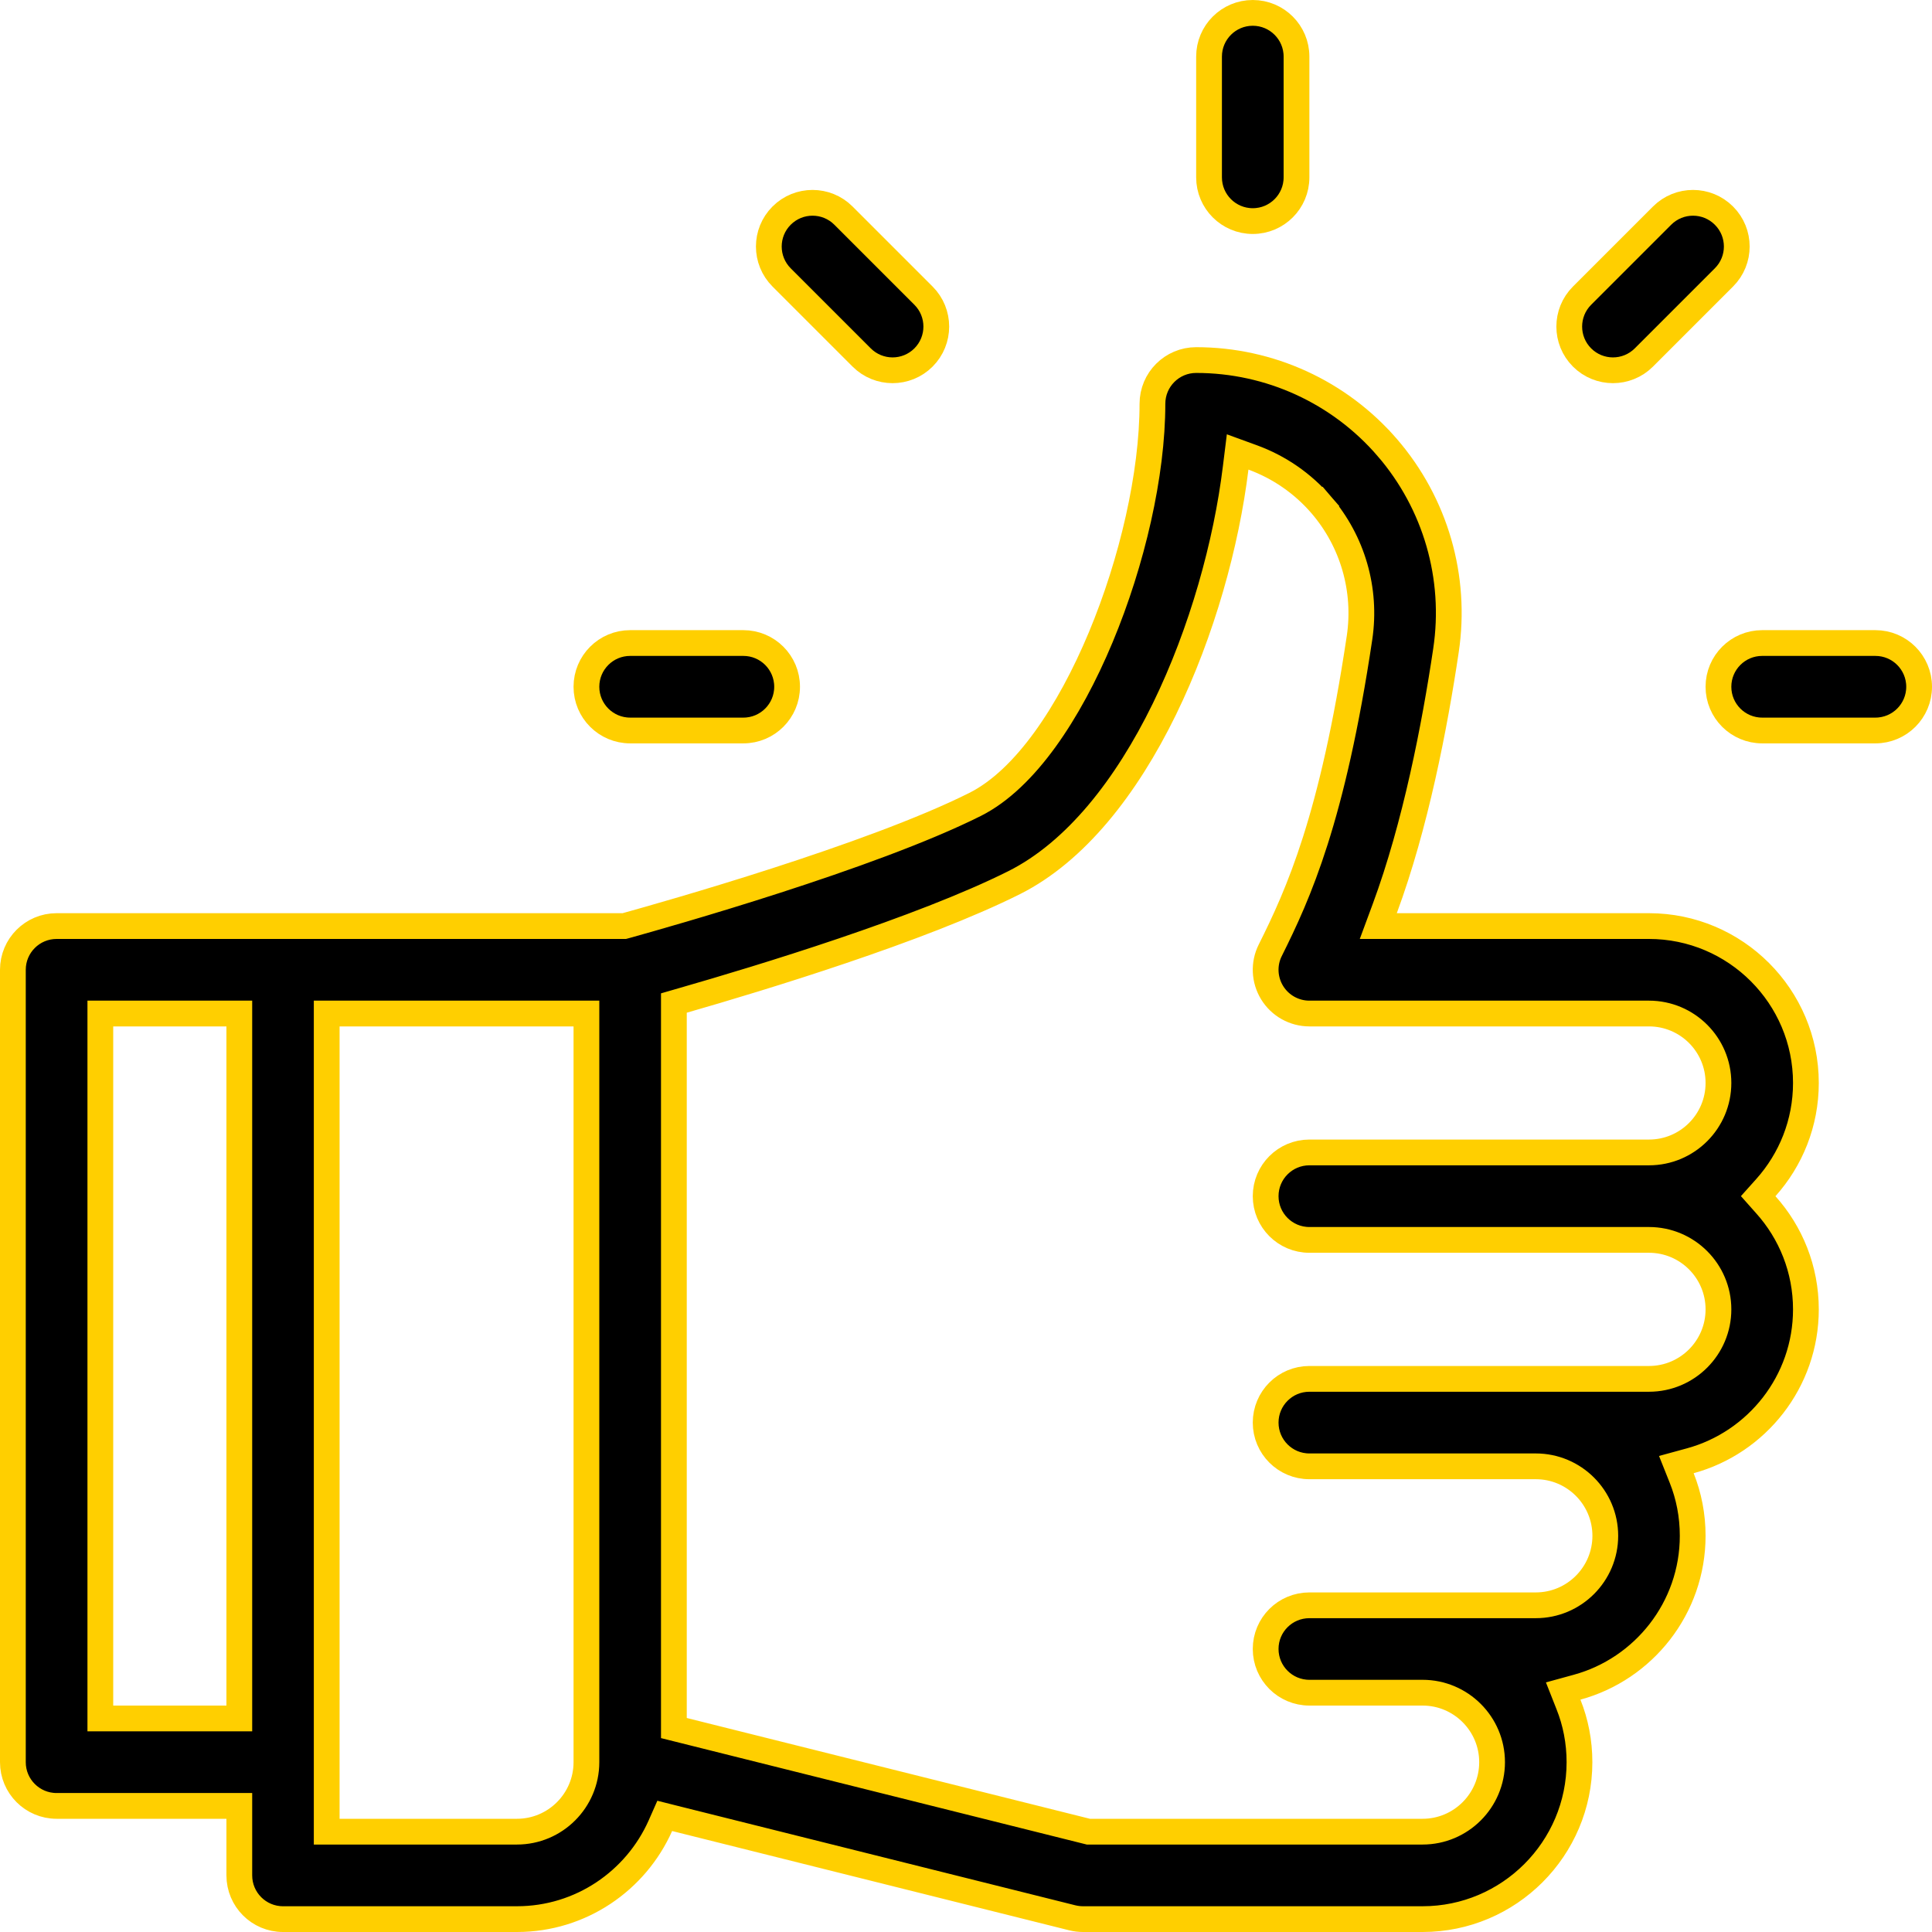 <?xml version="1.0" encoding="UTF-8"?> <svg xmlns="http://www.w3.org/2000/svg" width="30" height="30" viewBox="0 0 30 30" fill="none"> <g clip-path="url(#clip0_75_220)"> <path d="M21.502 14.11L21.402 14.38H21.689H25.605C26.949 14.38 28.042 15.473 28.042 16.816C28.042 17.44 27.807 18.009 27.42 18.441L27.301 18.574L27.42 18.708C27.807 19.139 28.042 19.709 28.042 20.332C28.042 21.453 27.28 22.401 26.246 22.683L26.03 22.742L26.113 22.95C26.224 23.228 26.284 23.53 26.284 23.848C26.284 24.969 25.522 25.917 24.488 26.199L24.273 26.258L24.355 26.466C24.466 26.743 24.526 27.046 24.526 27.363C24.526 28.707 23.433 29.8 22.09 29.8H16.816C16.761 29.8 16.706 29.793 16.652 29.78C16.652 29.78 16.652 29.78 16.652 29.78L10.485 28.238L10.322 28.197L10.254 28.351C9.874 29.204 9.019 29.8 8.027 29.8H4.394C4.02 29.8 3.716 29.496 3.716 29.121V28.242V28.042H3.516H0.879C0.504 28.042 0.2 27.738 0.2 27.363V15.059C0.2 14.684 0.504 14.38 0.879 14.38H0.881H0.884H0.886H0.889H0.892H0.895H0.899H0.902H0.906H0.91H0.914H0.918H0.922H0.927H0.931H0.936H0.941H0.947H0.952H0.957H0.963H0.969H0.975H0.981H0.987H0.994H1H1.007H1.014H1.021H1.028H1.036H1.043H1.051H1.059H1.067H1.075H1.083H1.092H1.1H1.109H1.118H1.127H1.136H1.145H1.155H1.165H1.174H1.184H1.194H1.204H1.215H1.225H1.236H1.247H1.257H1.268H1.28H1.291H1.302H1.314H1.325H1.337H1.349H1.361H1.374H1.386H1.398H1.411H1.424H1.436H1.449H1.463H1.476H1.489H1.503H1.516H1.53H1.544H1.558H1.572H1.586H1.6H1.615H1.629H1.644H1.659H1.674H1.689H1.704H1.719H1.734H1.75H1.766H1.781H1.797H1.813H1.829H1.845H1.861H1.878H1.894H1.911H1.927H1.944H1.961H1.978H1.995H2.012H2.029H2.047H2.064H2.082H2.1H2.117H2.135H2.153H2.171H2.189H2.208H2.226H2.244H2.263H2.281H2.3H2.319H2.338H2.357H2.376H2.395H2.414H2.433H2.453H2.472H2.492H2.512H2.531H2.551H2.571H2.591H2.611H2.631H2.651H2.672H2.692H2.712H2.733H2.753H2.774H2.795H2.816H2.837H2.858H2.879H2.9H2.921H2.942H2.963H2.985H3.006H3.028H3.049H3.071H3.092H3.114H3.136H3.158H3.18H3.202H3.224H3.246H3.268H3.29H3.313H3.335H3.357H3.38H3.402H3.425H3.447H3.47H3.493H3.516H3.538H3.561H3.584H3.607H3.63H3.653H3.676H3.699H3.723H3.746H3.769H3.792H3.816H3.839H3.863H3.886H3.91H3.933H3.957H3.98H4.004H4.028H4.052H4.075H4.099H4.123H4.147H4.171H4.195H4.219H4.243H4.267H4.291H4.315H4.339H4.363H4.387H4.411H4.436H4.46H4.484H4.508H4.533H4.557H4.581H4.606H4.63H4.654H4.679H4.703H4.728H4.752H4.777H4.801H4.826H4.85H4.875H4.899H4.924H4.948H4.973H4.997H5.022H5.046H5.071H5.096H5.12H5.145H5.169H5.194H5.219H5.243H5.268H5.293H5.317H5.342H5.366H5.391H5.416H5.44H5.465H5.489H5.514H5.539H5.563H5.588H5.612H5.637H5.661H5.686H5.71H5.735H5.759H5.784H5.808H5.833H5.857H5.882H5.906H5.93H5.955H5.979H6.003H6.028H6.052H6.076H6.101H6.125H6.149H6.173H6.197H6.221H6.245H6.269H6.294H6.318H6.341H6.365H6.389H6.413H6.437H6.461H6.485H6.508H6.532H6.556H6.58H6.603H6.627H6.65H6.674H6.697H6.721H6.744H6.767H6.791H6.814H6.837H6.86H6.883H6.906H6.929H6.952H6.975H6.998H7.021H7.044H7.067H7.089H7.112H7.134H7.157H7.179H7.202H7.224H7.247H7.269H7.291H7.313H7.335H7.357H7.379H7.401H7.423H7.445H7.466H7.488H7.51H7.531H7.553H7.574H7.595H7.617H7.638H7.659H7.68H7.701H7.722H7.743H7.763H7.784H7.805H7.825H7.846H7.866H7.886H7.907H7.927H7.947H7.967H7.987H8.007H8.026H8.046H8.066H8.085H8.105H8.124H8.143H8.162H8.182H8.201H8.219H8.238H8.257H8.276H8.294H8.313H8.331H8.349H8.368H8.386H8.404H8.422H8.439H8.457H8.475H8.492H8.51H8.527H8.544H8.561H8.578H8.595H8.612H8.629H8.645H8.662H8.678H8.694H8.711H8.727H8.743H8.759H8.774H8.79H8.805H8.821H8.836H8.851H8.866H8.881H8.896H8.911H8.926H8.94H8.954H8.969H8.983H8.997H9.011H9.024H9.038H9.052H9.065H9.078H9.091H9.105H9.117H9.13H9.143H9.155H9.168H9.18H9.192H9.204H9.216H9.228H9.239H9.251H9.262H9.273H9.284H9.295H9.306H9.317H9.327H9.338H9.348H9.358H9.368H9.378H9.388H9.397H9.406H9.416H9.425H9.434H9.443H9.451H9.46H9.468H9.476H9.484H9.492H9.5H9.508H9.515H9.522H9.53H9.537H9.543H9.55H9.557H9.563H9.569H9.575H9.581H9.587H9.592H9.598H9.603H9.608H9.613H9.618H9.622H9.627H9.631H9.635H9.639H9.643H9.646H9.65H9.653H9.656H9.659H9.662H9.664H9.667H9.694L9.72 14.373C10.343 14.2 13.517 13.305 15.141 12.491L15.141 12.491C15.537 12.292 15.903 11.93 16.227 11.483C16.553 11.033 16.846 10.485 17.092 9.896C17.582 8.722 17.895 7.363 17.895 6.27C17.895 5.895 18.199 5.591 18.574 5.591C19.716 5.591 20.798 6.087 21.543 6.951L21.692 6.823L21.543 6.951C22.291 7.819 22.623 8.966 22.453 10.1C22.278 11.276 21.98 12.818 21.502 14.11ZM3.516 26.684H3.716V26.484V15.938V15.738H3.516H1.758H1.558V15.938V26.484V26.684H1.758H3.516ZM5.073 28.242V28.442H5.273H8.027C8.622 28.442 9.106 27.958 9.106 27.363V15.938V15.738H8.906H5.273H5.073V15.938V28.242ZM16.876 28.436L16.9 28.442H16.925H22.09C22.685 28.442 23.169 27.958 23.169 27.363C23.169 26.768 22.685 26.284 22.09 26.284H20.332C19.957 26.284 19.653 25.98 19.653 25.605C19.653 25.23 19.957 24.927 20.332 24.927H20.334H20.336H20.339H20.341H20.344H20.346H20.349H20.351H20.354H20.357H20.359H20.362H20.365H20.368H20.371H20.374H20.377H20.38H20.383H20.386H20.39H20.393H20.396H20.4H20.403H20.407H20.41H20.414H20.418H20.421H20.425H20.429H20.433H20.436H20.441H20.445H20.448H20.453H20.457H20.461H20.465H20.469H20.474H20.478H20.483H20.487H20.491H20.496H20.501H20.505H20.51H20.515H20.519H20.524H20.529H20.534H20.539H20.544H20.549H20.554H20.559H20.564H20.57H20.575H20.58H20.585H20.591H20.596H20.602H20.607H20.613H20.618H20.624H20.629H20.635H20.641H20.646H20.652H20.658H20.664H20.67H20.676H20.682H20.688H20.694H20.7H20.706H20.712H20.718H20.725H20.731H20.737H20.744H20.75H20.756H20.763H20.769H20.776H20.782H20.789H20.796H20.802H20.809H20.816H20.822H20.829H20.836H20.843H20.85H20.857H20.863H20.87H20.878H20.884H20.892H20.899H20.906H20.913H20.92H20.927H20.935H20.942H20.949H20.956H20.964H20.971H20.979H20.986H20.994H21.001H21.009H21.016H21.024H21.031H21.039H21.047H21.054H21.062H21.07H21.077H21.085H21.093H21.101H21.109H21.117H21.125H21.132H21.14H21.148H21.156H21.164H21.172H21.18H21.189H21.197H21.205H21.213H21.221H21.229H21.237H21.246H21.254H21.262H21.27H21.279H21.287H21.296H21.304H21.312H21.321H21.329H21.337H21.346H21.354H21.363H21.371H21.38H21.389H21.397H21.406H21.414H21.423H21.431H21.44H21.449H21.457H21.466H21.475H21.484H21.492H21.501H21.51H21.519H21.527H21.536H21.545H21.554H21.563H21.572H21.58H21.589H21.598H21.607H21.616H21.625H21.634H21.643H21.652H21.661H21.67H21.679H21.688H21.697H21.706H21.715H21.724H21.733H21.742H21.751H21.76H21.769H21.778H21.787H21.796H21.805H21.814H21.824H21.833H21.842H21.851H21.86H21.869H21.878H21.888H21.897H21.906H21.915H21.924H21.933H21.943H21.952H21.961H21.97H21.979H21.988H21.998H22.007H22.016H22.025H22.035H22.044H22.053H22.062H22.071H22.081H22.09H22.099H22.108H22.117H22.127H22.136H22.145H22.154H22.163H22.173H22.182H22.191H22.2H22.209H22.219H22.228H22.237H22.246H22.255H22.265H22.274H22.283H22.292H22.301H22.31H22.319H22.329H22.338H22.347H22.356H22.365H22.374H22.383H22.392H22.401H22.41H22.42H22.429H22.438H22.447H22.456H22.465H22.474H22.483H22.492H22.501H22.51H22.519H22.528H22.537H22.546H22.555H22.564H22.573H22.581H22.59H22.599H22.608H22.617H22.626H22.635H22.643H22.652H22.661H22.67H22.678H22.687H22.696H22.705H22.713H22.722H22.731H22.739H22.748H22.757H22.765H22.774H22.782H22.791H22.8H22.808H22.817H22.825H22.834H22.842H22.851H22.859H22.867H22.876H22.884H22.892H22.901H22.909H22.917H22.926H22.934H22.942H22.95H22.959H22.967H22.975H22.983H22.991H22.999H23.007H23.015H23.023H23.031H23.039H23.047H23.055H23.063H23.071H23.079H23.087H23.094H23.102H23.11H23.118H23.125H23.133H23.141H23.148H23.156H23.163H23.171H23.178H23.186H23.194H23.201H23.208H23.216H23.223H23.23H23.238H23.245H23.252H23.259H23.267H23.274H23.281H23.288H23.295H23.302H23.309H23.316H23.323H23.33H23.337H23.344H23.35H23.357H23.364H23.371H23.377H23.384H23.391H23.397H23.404H23.41H23.417H23.423H23.43H23.436H23.442H23.449H23.455H23.461H23.467H23.474H23.48H23.486H23.492H23.498H23.504H23.51H23.516H23.521H23.527H23.533H23.539H23.545H23.55H23.556H23.561H23.567H23.573H23.578H23.584H23.589H23.594H23.6H23.605H23.61H23.615H23.62H23.625H23.631H23.636H23.641H23.646H23.651H23.655H23.66H23.665H23.67H23.674H23.679H23.683H23.688H23.693H23.697H23.701H23.706H23.71H23.714H23.719H23.723H23.727H23.731H23.735H23.739H23.743H23.747H23.751H23.755H23.758H23.762H23.766H23.769H23.773H23.776H23.78H23.783H23.787H23.79H23.793H23.797H23.8H23.803H23.806H23.809H23.812H23.815H23.817H23.82H23.823H23.826H23.828H23.831H23.834H23.836H23.838H23.841H23.843H23.845H23.848C24.443 24.927 24.927 24.443 24.927 23.848C24.927 23.253 24.443 22.769 23.848 22.769H20.332C19.957 22.769 19.653 22.465 19.653 22.09C19.653 21.715 19.957 21.411 20.332 21.411H20.335H20.338H20.342H20.345H20.349H20.352H20.356H20.36H20.364H20.368H20.372H20.376H20.38H20.384H20.389H20.393H20.397H20.402H20.407H20.411H20.416H20.421H20.426H20.431H20.436H20.441H20.446H20.451H20.457H20.462H20.468H20.473H20.479H20.485H20.49H20.496H20.502H20.508H20.514H20.52H20.526H20.533H20.539H20.545H20.552H20.558H20.565H20.572H20.578H20.585H20.592H20.599H20.606H20.613H20.62H20.627H20.634H20.642H20.649H20.657H20.664H20.672H20.679H20.687H20.695H20.702H20.71H20.718H20.726H20.734H20.742H20.75H20.759H20.767H20.775H20.784H20.792H20.801H20.809H20.818H20.826H20.835H20.844H20.853H20.862H20.871H20.88H20.889H20.898H20.907H20.916H20.925H20.935H20.944H20.953H20.963H20.973H20.982H20.992H21.001H21.011H21.021H21.031H21.041H21.05H21.06H21.07H21.081H21.091H21.101H21.111H21.121H21.131H21.142H21.152H21.163H21.173H21.184H21.194H21.205H21.215H21.226H21.237H21.248H21.259H21.269H21.28H21.291H21.302H21.313H21.324H21.335H21.347H21.358H21.369H21.38H21.392H21.403H21.414H21.426H21.437H21.449H21.46H21.472H21.483H21.495H21.507H21.518H21.53H21.542H21.554H21.566H21.578H21.589H21.601H21.613H21.625H21.637H21.649H21.662H21.674H21.686H21.698H21.71H21.723H21.735H21.747H21.76H21.772H21.784H21.797H21.809H21.822H21.834H21.847H21.859H21.872H21.885H21.897H21.91H21.923H21.935H21.948H21.961H21.974H21.986H21.999H22.012H22.025H22.038H22.051H22.064H22.077H22.09H22.103H22.116H22.129H22.142H22.155H22.168H22.181H22.194H22.208H22.221H22.234H22.247H22.261H22.274H22.287H22.3H22.314H22.327H22.34H22.354H22.367H22.38H22.394H22.407H22.421H22.434H22.447H22.461H22.474H22.488H22.501H22.515H22.528H22.542H22.555H22.569H22.582H22.596H22.61H22.623H22.637H22.65H22.664H22.677H22.691H22.705H22.718H22.732H22.746H22.759H22.773H22.787H22.8H22.814H22.828H22.841H22.855H22.869H22.882H22.896H22.91H22.923H22.937H22.951H22.964H22.978H22.992H23.005H23.019H23.033H23.047H23.06H23.074H23.087H23.101H23.115H23.129H23.142H23.156H23.17H23.183H23.197H23.21H23.224H23.238H23.251H23.265H23.279H23.292H23.306H23.32H23.333H23.347H23.36H23.374H23.387H23.401H23.415H23.428H23.442H23.455H23.468H23.482H23.495H23.509H23.522H23.536H23.549H23.563H23.576H23.59H23.603H23.616H23.63H23.643H23.656H23.669H23.683H23.696H23.709H23.723H23.736H23.749H23.762H23.775H23.788H23.802H23.815H23.828H23.841H23.854H23.867H23.88H23.893H23.906H23.919H23.932H23.945H23.958H23.971H23.983H23.996H24.009H24.022H24.034H24.047H24.06H24.073H24.085H24.098H24.11H24.123H24.136H24.148H24.16H24.173H24.185H24.198H24.21H24.223H24.235H24.247H24.259H24.272H24.284H24.296H24.308H24.32H24.332H24.344H24.356H24.368H24.38H24.392H24.404H24.416H24.428H24.439H24.451H24.463H24.475H24.486H24.498H24.509H24.521H24.532H24.544H24.555H24.567H24.578H24.589H24.601H24.612H24.623H24.634H24.645H24.656H24.667H24.678H24.689H24.7H24.711H24.722H24.733H24.743H24.754H24.765H24.775H24.786H24.796H24.807H24.817H24.828H24.838H24.848H24.859H24.869H24.879H24.889H24.899H24.909H24.919H24.929H24.939H24.949H24.959H24.968H24.978H24.988H24.997H25.006H25.016H25.025H25.035H25.044H25.053H25.063H25.072H25.081H25.09H25.099H25.108H25.117H25.125H25.134H25.143H25.152H25.16H25.169H25.177H25.186H25.194H25.203H25.211H25.219H25.227H25.235H25.243H25.251H25.259H25.267H25.275H25.282H25.29H25.298H25.305H25.313H25.32H25.328H25.335H25.342H25.349H25.356H25.363H25.37H25.377H25.384H25.391H25.398H25.404H25.411H25.418H25.424H25.43H25.437H25.443H25.449H25.455H25.461H25.467H25.473H25.479H25.485H25.491H25.496H25.502H25.507H25.513H25.518H25.523H25.528H25.534H25.539H25.544H25.549H25.553H25.558H25.563H25.567H25.572H25.576H25.581H25.585H25.589H25.593H25.598H25.602H25.605C26.201 21.411 26.684 20.927 26.684 20.332C26.684 19.737 26.201 19.253 25.605 19.253H20.332C19.957 19.253 19.653 18.949 19.653 18.574C19.653 18.199 19.957 17.895 20.332 17.895H25.605C26.201 17.895 26.684 17.412 26.684 16.816C26.684 16.221 26.201 15.738 25.605 15.738H20.332C20.097 15.738 19.878 15.616 19.754 15.415C19.631 15.215 19.619 14.965 19.725 14.755C20.162 13.88 20.691 12.713 21.111 9.9C21.221 9.157 21.004 8.406 20.515 7.838L20.363 7.968L20.515 7.838C20.226 7.503 19.86 7.253 19.454 7.104L19.218 7.018L19.187 7.268C19.044 8.437 18.667 9.81 18.08 11.012C17.49 12.22 16.701 13.227 15.749 13.705C14.295 14.434 11.797 15.192 10.609 15.533L10.464 15.575V15.725V26.677V26.833L10.616 26.871L16.876 28.436Z" fill="black" stroke="#FFCF00" stroke-width="0.4"></path> <path d="M18.774 0.879C18.774 0.504 19.078 0.2 19.453 0.2C19.828 0.2 20.132 0.504 20.132 0.879V2.754C20.132 3.129 19.828 3.433 19.453 3.433C19.078 3.433 18.774 3.129 18.774 2.754V0.879Z" fill="black" stroke="#FFCF00" stroke-width="0.4"></path> <path d="M13.097 3.348L13.097 3.348L14.34 4.591C14.605 4.856 14.605 5.286 14.34 5.551L14.34 5.551C14.075 5.816 13.645 5.816 13.38 5.551L13.38 5.551L12.137 4.308C11.872 4.043 11.872 3.613 12.137 3.348C12.402 3.083 12.832 3.083 13.097 3.348Z" fill="black" stroke="#FFCF00" stroke-width="0.4"></path> <path d="M9.785 9.985H11.543C11.918 9.985 12.222 10.289 12.222 10.664C12.222 11.039 11.918 11.343 11.543 11.343H9.785C9.41 11.343 9.106 11.039 9.106 10.664C9.106 10.289 9.41 9.985 9.785 9.985Z" fill="black" stroke="#FFCF00" stroke-width="0.4"></path> <path d="M27.363 9.985H29.121C29.496 9.985 29.8 10.289 29.8 10.664C29.8 11.039 29.496 11.343 29.121 11.343H27.363C26.988 11.343 26.684 11.039 26.684 10.664C26.684 10.289 26.988 9.985 27.363 9.985Z" fill="black" stroke="#FFCF00" stroke-width="0.4"></path> <path d="M26.769 3.348L26.769 3.348C27.035 3.613 27.035 4.043 26.769 4.308L25.526 5.551L25.526 5.551C25.261 5.816 24.831 5.816 24.566 5.551L24.566 5.551C24.301 5.286 24.301 4.856 24.566 4.591L25.809 3.348C26.074 3.083 26.504 3.083 26.769 3.348Z" fill="black" stroke="#FFCF00" stroke-width="0.4"></path> </g> <defs> <clipPath id="clip0_75_220"> <rect width="30" height="30" fill="white"></rect> </clipPath> </defs> </svg> 